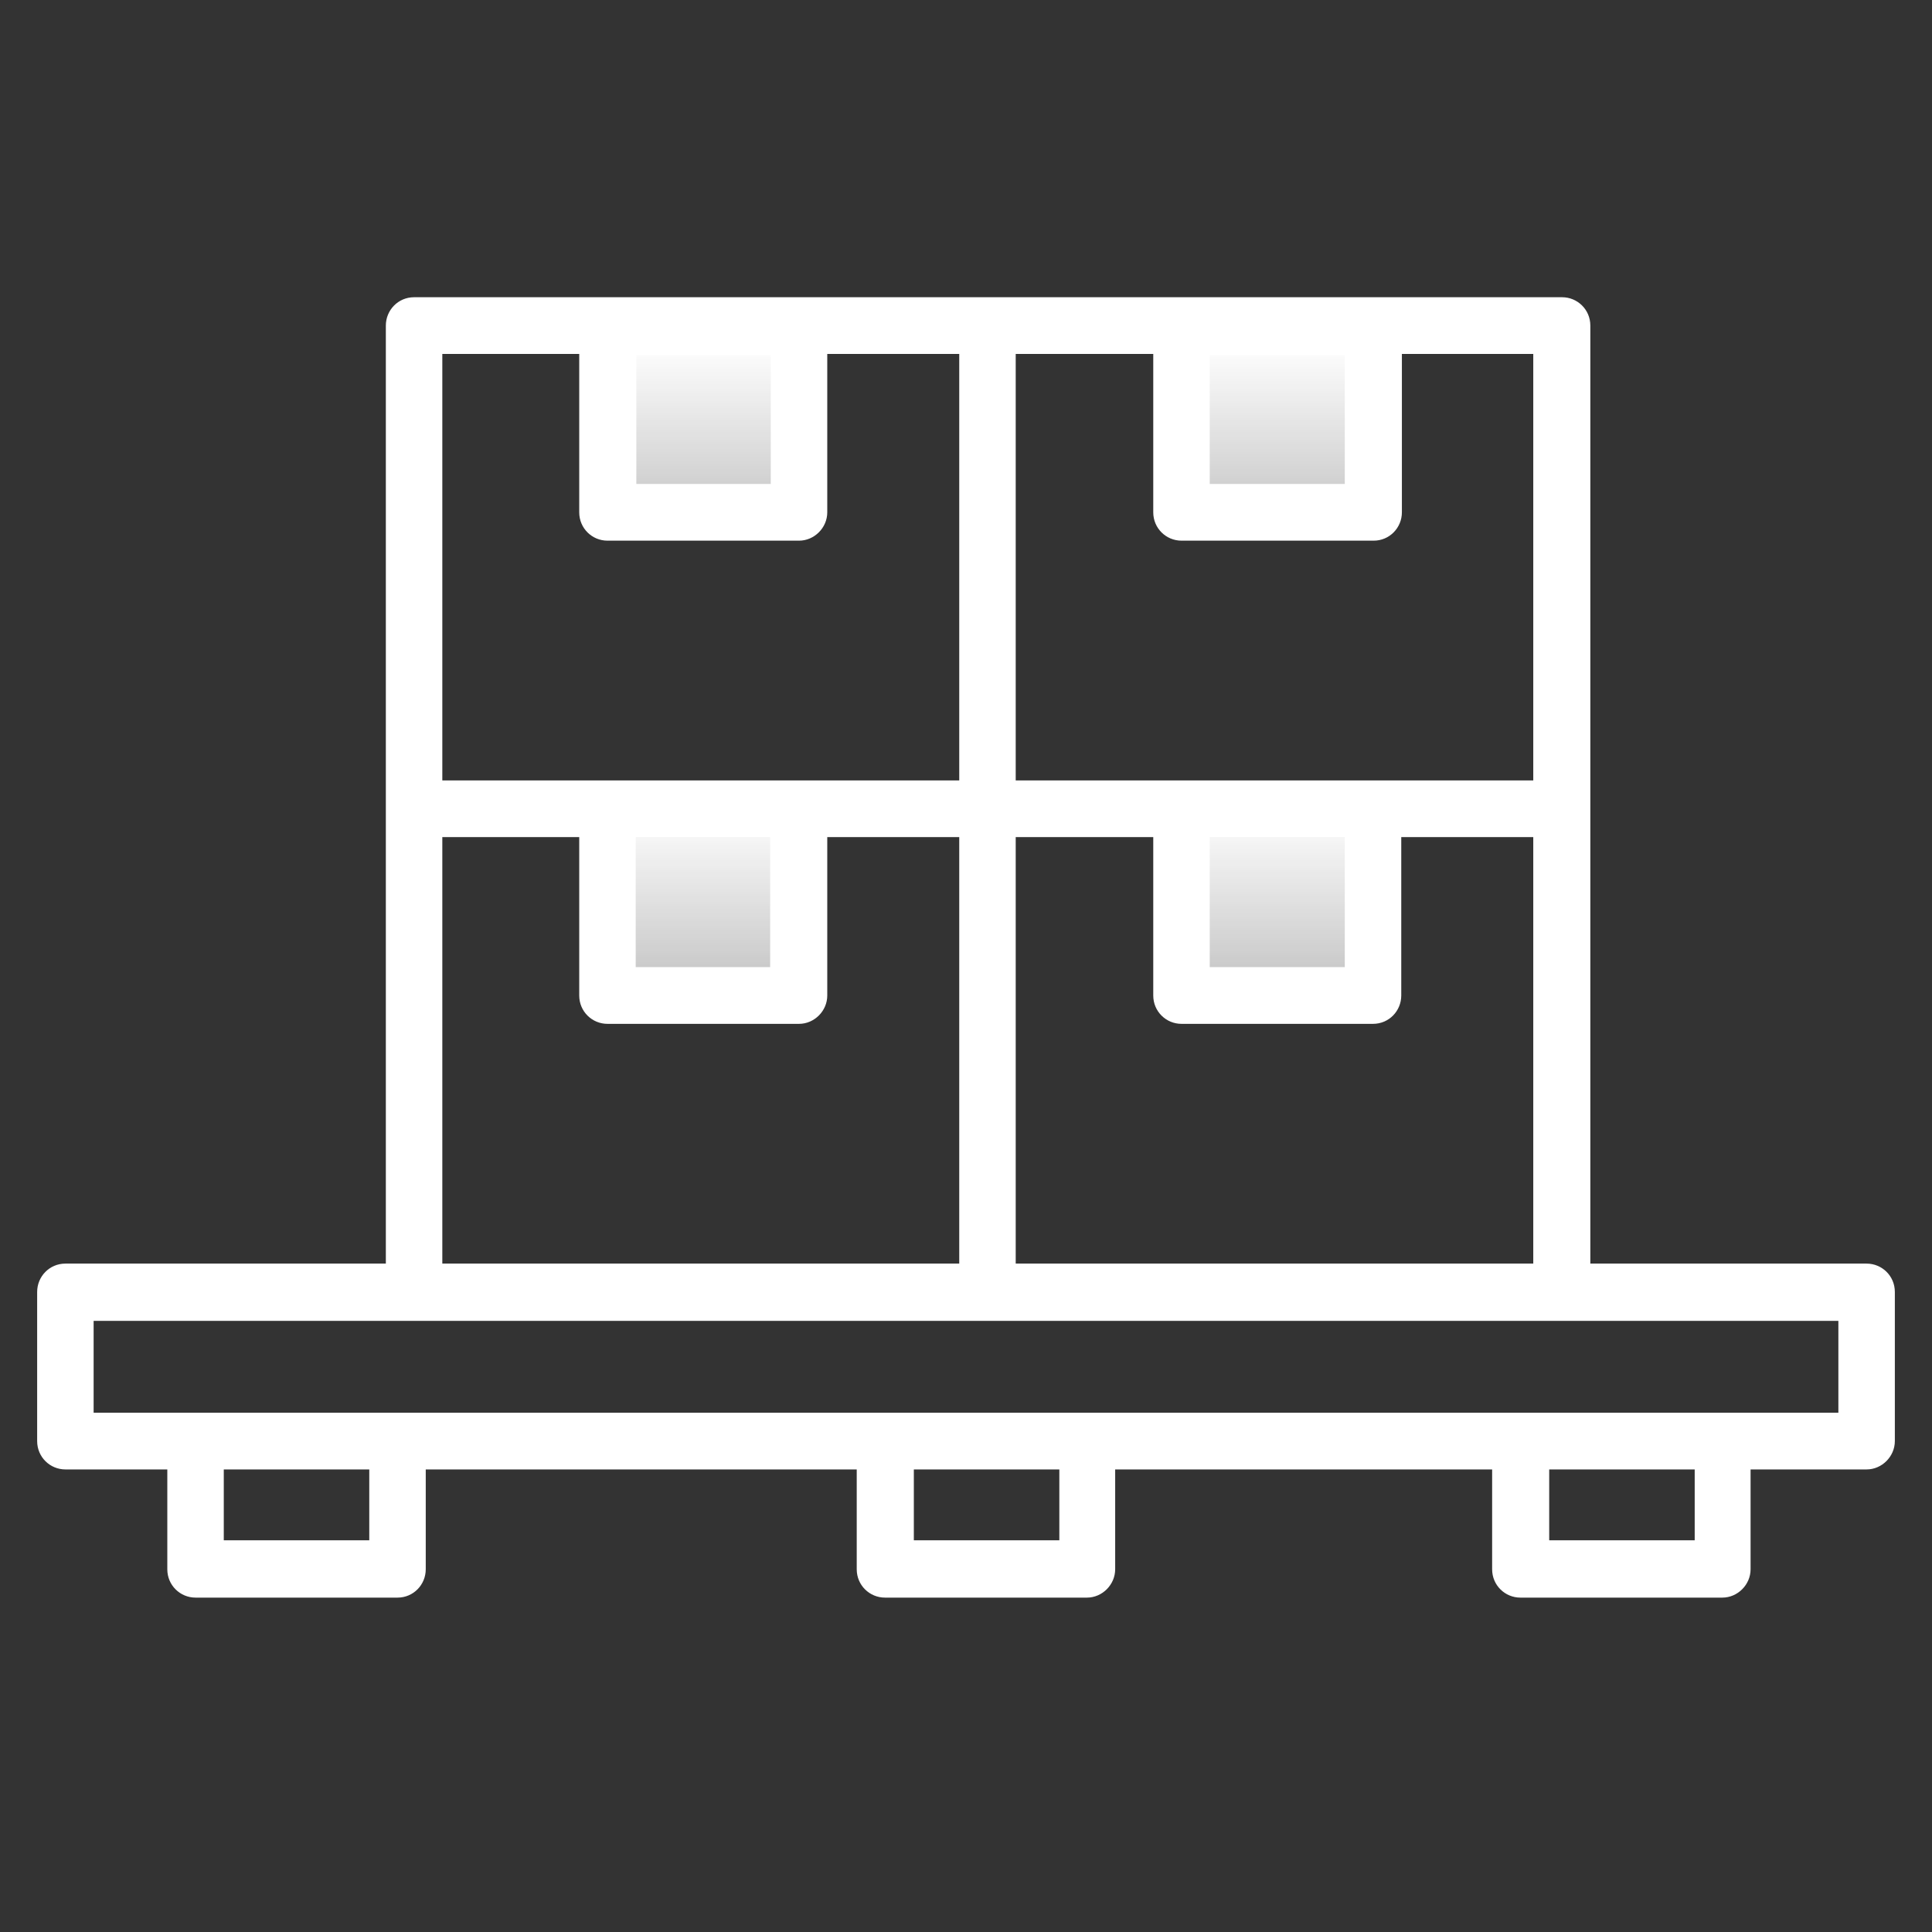 <svg width="52" height="52" viewBox="0 0 52 52" fill="none" xmlns="http://www.w3.org/2000/svg">
<rect x="0" y="0" width="52" height="52" fill="#333333" stroke="none"/>
<rect x="16" y="9.25" width="5" height="5" fill="url(#paint0_linear_6221_8690)"/>
<rect x="16" y="21.75" width="5" height="5" fill="url(#paint1_linear_6221_8690)"/>
<rect x="32.25" y="9.25" width="5" height="5" fill="url(#paint2_linear_6221_8690)"/>
<rect x="32.25" y="21.75" width="5" height="5" fill="url(#paint3_linear_6221_8690)"/>
<path fill-rule="evenodd" clip-rule="evenodd" d="M50.24 34.01H42.804V21.768V8.763C42.804 8.332 42.457 8 42.044 8H26.595H26.578H11.145C10.716 8 10.385 8.348 10.385 8.763V21.768V34.01H1.76C1.33 34.01 1 34.358 1 34.773V38.787C1 39.218 1.347 39.55 1.76 39.55H4.503V42.237C4.503 42.668 4.85 43 5.263 43H10.699C11.129 43 11.459 42.652 11.459 42.237V39.55H23.059V42.237C23.059 42.668 23.406 43 23.819 43H29.255C29.668 43 30.015 42.652 30.015 42.237V39.55H40.161V42.237C40.161 42.668 40.508 43 40.921 43H46.357C46.77 43 47.117 42.652 47.117 42.237V39.55H50.24C50.653 39.55 51 39.201 51 38.787V34.773C51 34.341 50.653 34.01 50.24 34.01ZM27.338 22.531H31.04V26.794C31.04 27.225 31.387 27.557 31.8 27.557H36.955C37.385 27.557 37.715 27.209 37.715 26.794V22.531H41.268V34.01H27.338V22.531ZM32.56 22.531H36.195V26.031H32.56V22.531ZM17.11 22.531H20.729V26.031H17.11V22.531ZM11.905 22.531H15.59V26.794C15.59 27.225 15.937 27.557 16.35 27.557H21.506C21.919 27.557 22.266 27.209 22.266 26.794V22.531H25.818V34.01H11.905V22.531ZM41.268 21.005H36.972H36.955H31.8H31.783H27.338V9.526H31.04V13.789C31.04 14.22 31.387 14.552 31.8 14.552H36.972C37.401 14.552 37.732 14.204 37.732 13.789V9.526H41.268V21.005ZM36.195 9.559V13.026H32.56V9.559H36.195ZM20.745 9.559V13.026H17.127V9.559H20.745ZM11.905 9.526H15.59V13.789C15.59 14.22 15.937 14.552 16.35 14.552H21.506C21.919 14.552 22.266 14.204 22.266 13.789V9.526H25.818V21.005H21.522H21.506H16.35H16.334H11.905V9.526ZM9.939 41.457H6.023V39.55H9.939V41.457ZM28.512 41.457H24.596V39.55H28.512V41.457ZM45.613 41.457H41.697V39.55H45.613V41.457ZM49.463 38.024H2.52V35.552H18.465H33.898H33.915H49.364H49.48V38.024H49.463Z" fill="white"/>
<defs>
<linearGradient id="paint0_linear_6221_8690" x1="18.5" y1="9.25" x2="18.5" y2="14.25" gradientUnits="userSpaceOnUse">
<stop stop-color="white"/>
<stop offset="1" stop-color="white" stop-opacity="0.7"/>
</linearGradient>
<linearGradient id="paint1_linear_6221_8690" x1="18.5" y1="21.75" x2="18.5" y2="26.75" gradientUnits="userSpaceOnUse">
<stop stop-color="white"/>
<stop offset="1" stop-color="white" stop-opacity="0.7"/>
</linearGradient>
<linearGradient id="paint2_linear_6221_8690" x1="34.75" y1="9.25" x2="34.75" y2="14.25" gradientUnits="userSpaceOnUse">
<stop stop-color="white"/>
<stop offset="1" stop-color="white" stop-opacity="0.7"/>
</linearGradient>
<linearGradient id="paint3_linear_6221_8690" x1="34.75" y1="21.75" x2="34.75" y2="26.75" gradientUnits="userSpaceOnUse">
<stop stop-color="white"/>
<stop offset="1" stop-color="white" stop-opacity="0.7"/>
</linearGradient>
</defs>
</svg>
